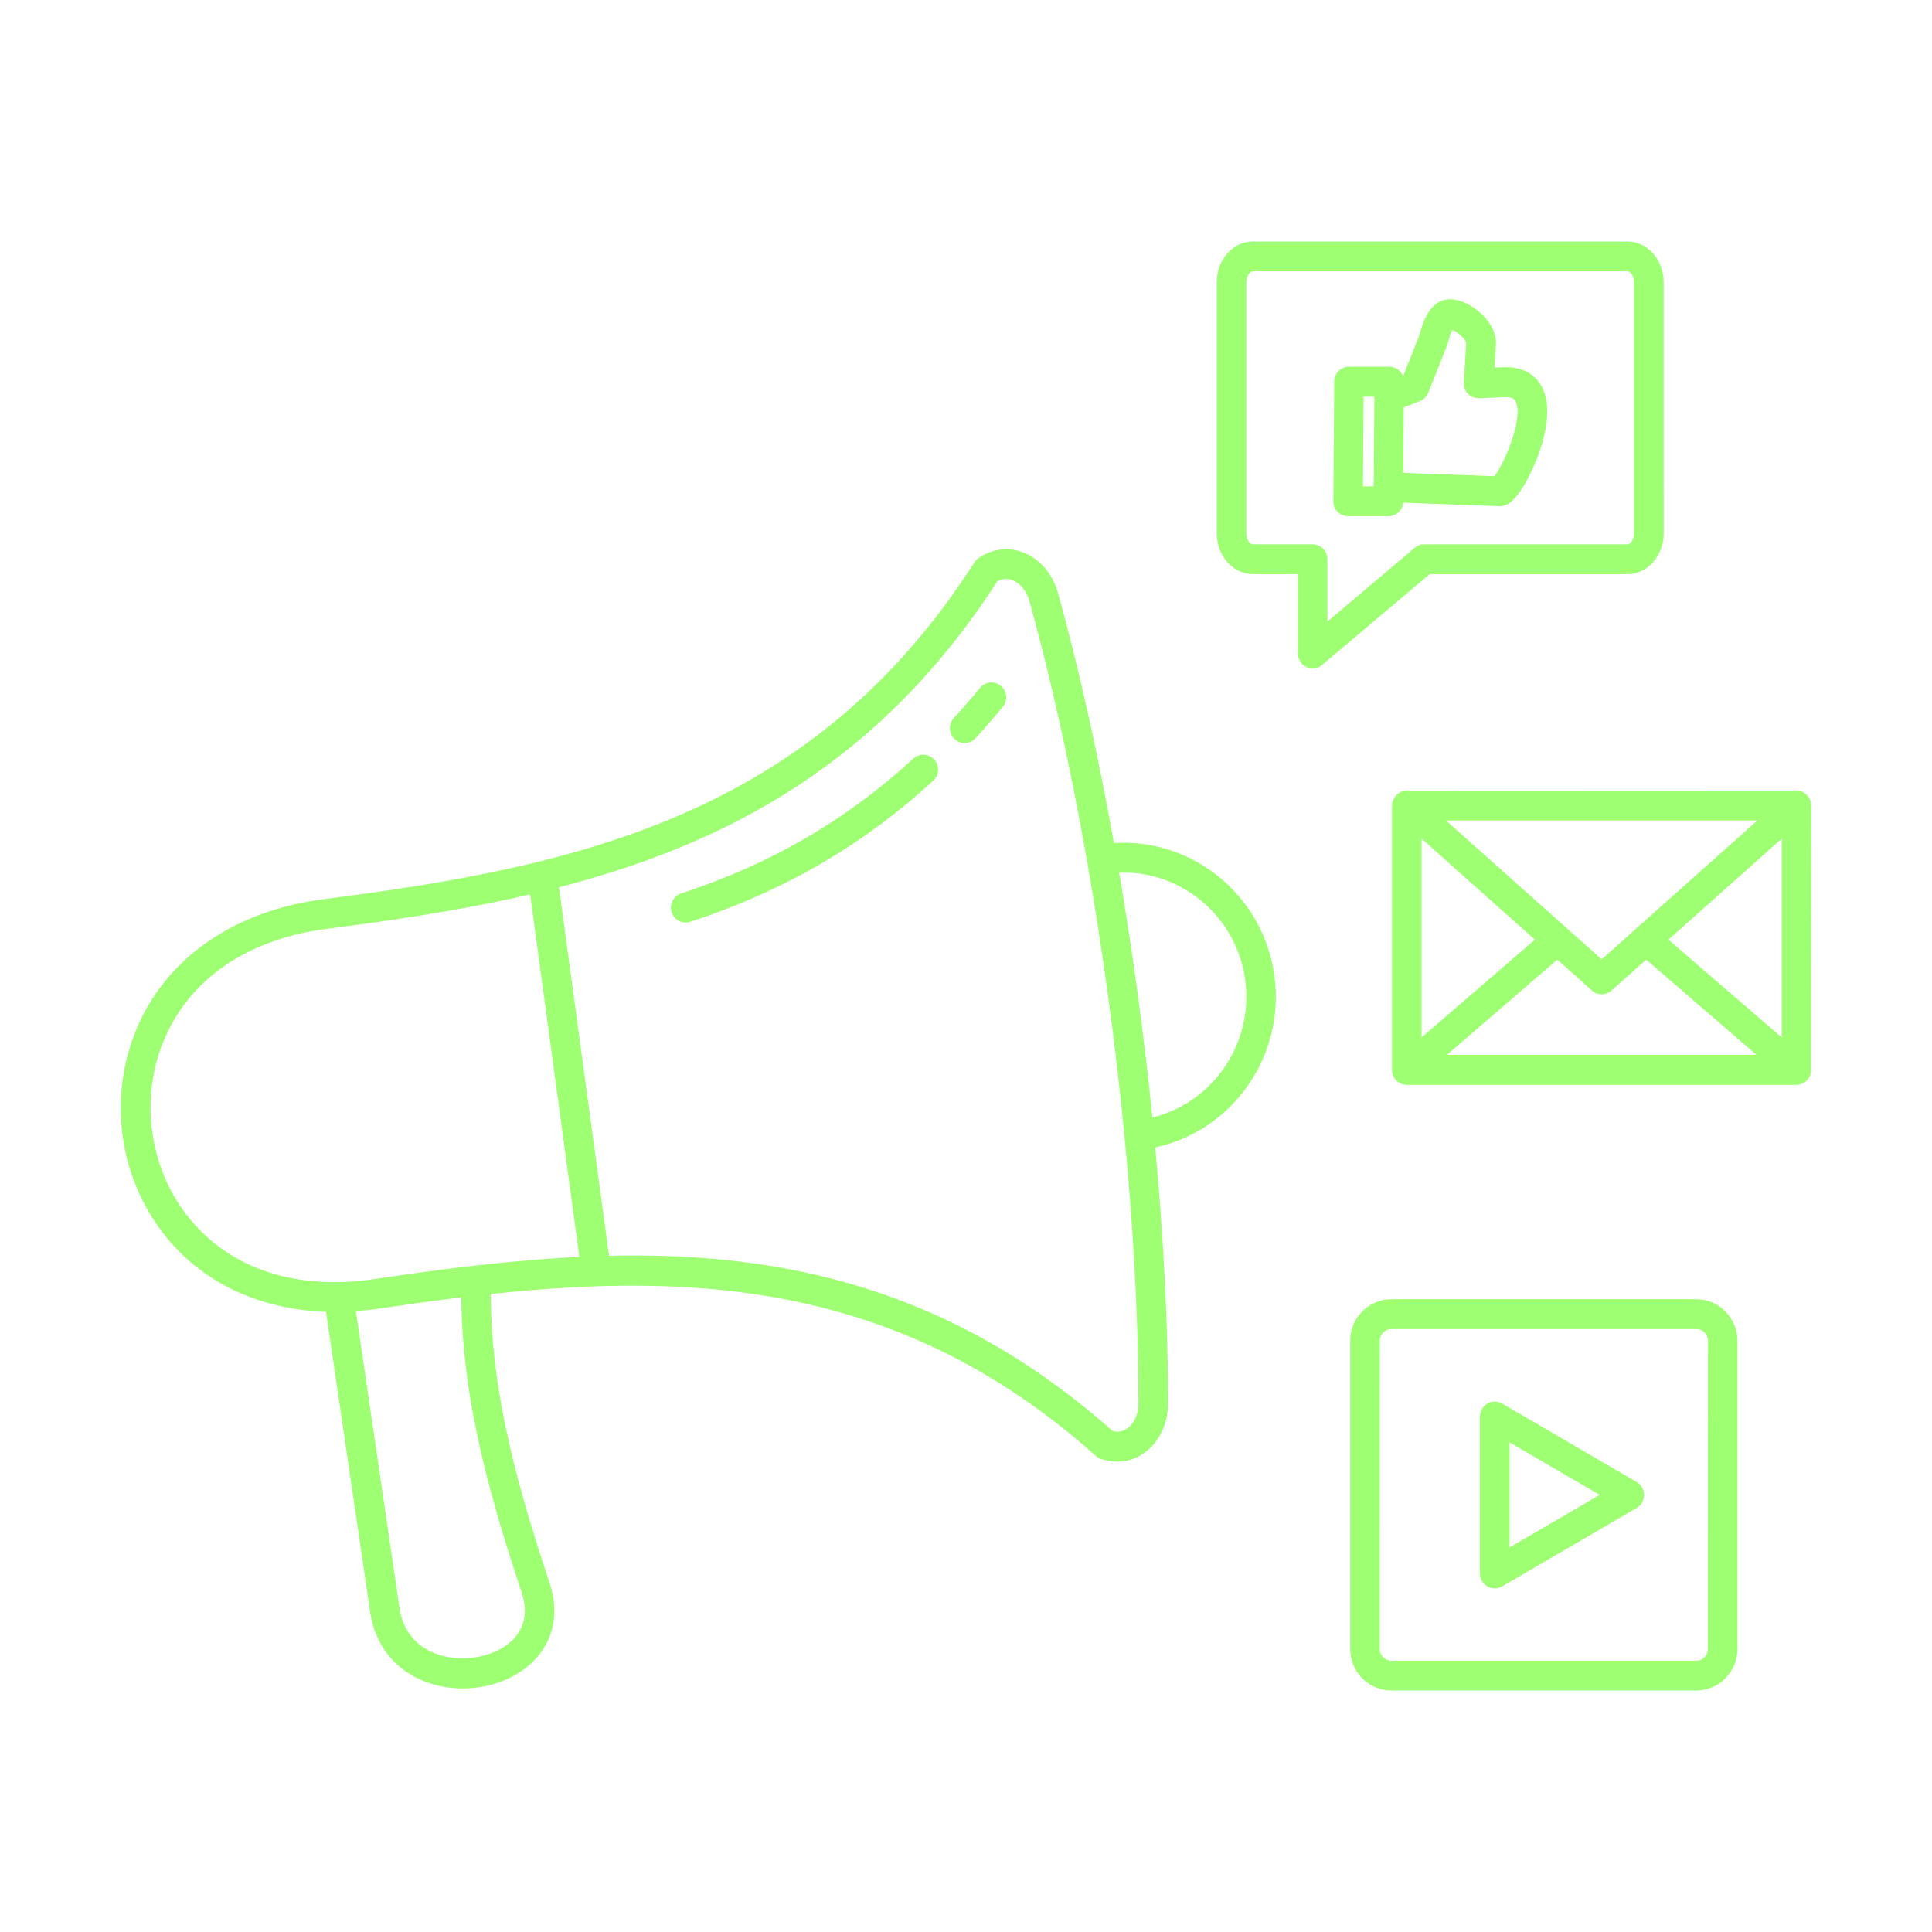<svg xmlns="http://www.w3.org/2000/svg" width="48" height="48" viewBox="0 0 48 48" fill="none"><path d="M27.676 20.947C27.28 18.742 26.811 16.626 26.286 14.734C26.153 14.253 25.824 13.873 25.406 13.719C25.039 13.583 24.65 13.634 24.313 13.866C24.272 13.894 24.237 13.929 24.209 13.972C20.159 20.303 14.25 21.544 8.039 22.341C5.803 22.63 4.104 23.818 3.376 25.605C2.692 27.285 2.954 29.215 4.058 30.644C4.995 31.855 6.428 32.534 8.1 32.591L9.198 40.057C9.322 40.907 9.857 41.547 10.664 41.816C10.933 41.906 11.219 41.949 11.498 41.949C12.167 41.949 12.825 41.705 13.261 41.263C13.759 40.755 13.899 40.066 13.653 39.323C12.942 37.185 12.195 34.703 12.193 32.15C17.41 31.59 22.473 31.926 27.224 36.171C27.261 36.204 27.305 36.229 27.352 36.245C27.488 36.291 27.625 36.314 27.758 36.314C28.003 36.314 28.237 36.238 28.442 36.087C28.803 35.824 29.018 35.37 29.02 34.871C29.021 32.907 28.908 30.739 28.701 28.508C30.621 28.094 31.933 26.241 31.662 24.247C31.391 22.247 29.634 20.82 27.676 20.946L27.676 20.947ZM4.638 30.186C3.708 28.986 3.479 27.297 4.055 25.885C4.688 24.329 6.137 23.332 8.132 23.075C9.843 22.854 11.534 22.602 13.171 22.221L14.395 31.227C12.716 31.307 11.021 31.523 9.313 31.777C7.323 32.074 5.661 31.509 4.638 30.186ZM12.96 39.557C13.117 40.034 13.045 40.43 12.743 40.738C12.326 41.16 11.532 41.319 10.895 41.109C10.512 40.982 10.032 40.676 9.925 39.946L8.842 32.575C9.033 32.561 9.227 32.541 9.423 32.511C10.106 32.41 10.785 32.315 11.462 32.232C11.479 34.866 12.239 37.386 12.96 39.557ZM28.015 35.483C27.906 35.563 27.784 35.586 27.647 35.556C23.631 31.997 19.436 31.102 15.131 31.199L13.887 22.044C18.059 20.966 21.859 18.963 24.778 14.442C24.9 14.376 25.026 14.366 25.15 14.412C25.345 14.484 25.507 14.682 25.576 14.932C27.198 20.78 28.288 28.791 28.284 34.866C28.288 35.126 28.183 35.361 28.015 35.483ZM28.631 27.764C28.426 25.743 28.146 23.683 27.805 21.68C29.35 21.625 30.722 22.764 30.937 24.345C31.151 25.925 30.134 27.396 28.631 27.764ZM23.211 18.871C23.348 19.023 23.337 19.256 23.187 19.394C21.448 20.994 19.472 22.142 17.15 22.902C17.111 22.914 17.075 22.92 17.036 22.92C16.88 22.92 16.737 22.821 16.688 22.663C16.625 22.469 16.732 22.26 16.924 22.197C19.146 21.47 21.033 20.374 22.693 18.846C22.842 18.71 23.075 18.721 23.211 18.871ZM24.865 17.041C25.021 17.172 25.042 17.405 24.912 17.563C24.692 17.83 24.464 18.091 24.235 18.342C24.163 18.422 24.064 18.461 23.966 18.461C23.876 18.461 23.787 18.429 23.717 18.362C23.568 18.222 23.56 17.989 23.698 17.838C23.918 17.6 24.137 17.347 24.349 17.091C24.478 16.931 24.711 16.91 24.865 17.041ZM45 20.013C45 20.01 44.998 20.008 44.998 20.004C44.998 19.985 44.996 19.964 44.993 19.944C44.993 19.942 44.993 19.939 44.991 19.937C44.988 19.919 44.983 19.9 44.975 19.882C44.974 19.881 44.974 19.879 44.972 19.875C44.968 19.868 44.965 19.861 44.962 19.854C44.956 19.842 44.949 19.828 44.941 19.815C44.937 19.808 44.932 19.803 44.928 19.796C44.919 19.783 44.909 19.771 44.898 19.76C44.895 19.755 44.89 19.752 44.886 19.746C44.87 19.73 44.855 19.718 44.837 19.706C44.834 19.704 44.83 19.702 44.827 19.698C44.813 19.69 44.797 19.681 44.783 19.674C44.776 19.67 44.769 19.668 44.762 19.665C44.748 19.66 44.734 19.656 44.72 19.652C44.713 19.651 44.706 19.649 44.699 19.647C44.678 19.644 44.657 19.64 44.634 19.64H44.633L34.953 19.644H34.951C34.928 19.644 34.907 19.647 34.886 19.651C34.879 19.652 34.872 19.654 34.865 19.656C34.851 19.66 34.837 19.665 34.823 19.668C34.816 19.672 34.809 19.674 34.802 19.677C34.786 19.684 34.773 19.693 34.758 19.702C34.755 19.704 34.75 19.706 34.748 19.709C34.73 19.721 34.715 19.734 34.699 19.75C34.696 19.753 34.69 19.759 34.687 19.764C34.676 19.774 34.667 19.787 34.657 19.799C34.652 19.805 34.648 19.812 34.645 19.819C34.638 19.831 34.631 19.843 34.624 19.858C34.62 19.865 34.617 19.872 34.613 19.879C34.611 19.881 34.611 19.882 34.61 19.886C34.603 19.904 34.597 19.923 34.594 19.941C34.592 19.941 34.592 19.942 34.592 19.946C34.589 19.965 34.587 19.987 34.587 20.006C34.587 20.01 34.585 20.011 34.585 20.015V26.579V26.587C34.585 26.61 34.587 26.631 34.592 26.654C34.592 26.656 34.594 26.659 34.594 26.661C34.597 26.677 34.601 26.693 34.606 26.709C34.608 26.712 34.61 26.714 34.61 26.717C34.613 26.724 34.615 26.732 34.618 26.739C34.626 26.753 34.631 26.765 34.639 26.778C34.643 26.783 34.648 26.79 34.652 26.795C34.66 26.808 34.671 26.82 34.681 26.832C34.685 26.836 34.688 26.841 34.692 26.845C34.708 26.861 34.724 26.873 34.741 26.885C34.745 26.889 34.75 26.891 34.753 26.892C34.767 26.901 34.781 26.91 34.797 26.917C34.804 26.921 34.811 26.922 34.818 26.926C34.832 26.931 34.846 26.937 34.862 26.94L34.883 26.945C34.906 26.949 34.926 26.953 34.949 26.953H44.631C44.654 26.953 44.676 26.949 44.697 26.945L44.718 26.94C44.732 26.937 44.748 26.931 44.762 26.926C44.769 26.922 44.776 26.921 44.783 26.917C44.799 26.91 44.813 26.901 44.827 26.892C44.83 26.891 44.836 26.887 44.839 26.885C44.857 26.873 44.872 26.859 44.888 26.845C44.892 26.841 44.895 26.836 44.899 26.832C44.909 26.82 44.919 26.808 44.928 26.795C44.932 26.79 44.937 26.783 44.941 26.778C44.949 26.765 44.955 26.753 44.962 26.739C44.965 26.732 44.968 26.724 44.97 26.717C44.972 26.714 44.974 26.712 44.974 26.709C44.979 26.693 44.984 26.677 44.986 26.661C44.986 26.659 44.988 26.656 44.988 26.654C44.993 26.631 44.995 26.61 44.995 26.587V26.579L44.998 20.013L45 20.013ZM35.318 20.835L38.134 23.346L35.318 25.775V20.835ZM35.922 20.384H43.663L39.793 23.835L35.922 20.384ZM44.267 20.835V25.775L41.452 23.346L44.267 20.835ZM35.947 26.208L38.691 23.841L39.551 24.608C39.621 24.67 39.707 24.702 39.795 24.702C39.882 24.702 39.968 24.67 40.038 24.608L40.899 23.841L43.642 26.208H35.947ZM42.146 32.279H34.566C34.005 32.279 33.546 32.743 33.546 33.31V40.969C33.546 41.537 34.005 42 34.566 42H42.146C42.708 42 43.166 41.537 43.166 40.969V33.31C43.166 32.743 42.71 32.279 42.146 32.279ZM42.433 40.969C42.433 41.128 42.306 41.259 42.146 41.259H34.566C34.409 41.259 34.279 41.13 34.279 40.969L34.281 33.31C34.281 33.151 34.409 33.02 34.568 33.02H42.148C42.306 33.02 42.435 33.149 42.435 33.31L42.433 40.969ZM40.661 36.82L37.32 34.871C37.207 34.806 37.067 34.806 36.953 34.871C36.839 34.937 36.769 35.06 36.769 35.193V39.092C36.769 39.224 36.839 39.346 36.953 39.413C37.011 39.447 37.074 39.463 37.137 39.463C37.2 39.463 37.263 39.447 37.321 39.413L40.661 37.465C40.775 37.4 40.845 37.276 40.845 37.143C40.845 37.007 40.775 36.885 40.661 36.82ZM37.502 38.446V35.833L39.744 37.14L37.502 38.446ZM37.357 9.124L37.13 9.133L37.165 8.565C37.2 8.01 36.575 7.51 36.138 7.444C35.558 7.358 35.371 7.969 35.292 8.229C35.277 8.281 35.263 8.328 35.247 8.369C35.117 8.707 34.967 9.08 34.878 9.302C34.874 9.311 34.871 9.322 34.867 9.331L34.855 9.336C34.837 9.294 34.811 9.255 34.778 9.221C34.71 9.15 34.615 9.111 34.517 9.111H33.516C33.315 9.111 33.151 9.276 33.149 9.479L33.126 12.451C33.124 12.55 33.163 12.646 33.233 12.715C33.301 12.785 33.396 12.824 33.494 12.824H34.495C34.685 12.824 34.843 12.678 34.86 12.488L37.23 12.577C37.459 12.586 37.644 12.428 37.875 12.037C38.197 11.489 38.696 10.27 38.285 9.573C38.153 9.355 37.893 9.104 37.357 9.124ZM34.129 12.084H33.861L33.879 9.854H34.146L34.129 12.084ZM37.13 11.832L34.864 11.748L34.876 10.121L35.273 9.967C35.369 9.93 35.446 9.852 35.485 9.757C35.495 9.73 35.52 9.67 35.553 9.585C35.644 9.361 35.796 8.982 35.928 8.639C35.95 8.579 35.97 8.516 35.989 8.452C36.01 8.381 36.047 8.263 36.08 8.196C36.225 8.252 36.417 8.438 36.428 8.521L36.367 9.499C36.36 9.603 36.398 9.706 36.47 9.782C36.544 9.856 36.642 9.898 36.746 9.893L37.382 9.868C37.613 9.859 37.646 9.942 37.665 9.992C37.844 10.438 37.359 11.539 37.13 11.832ZM40.437 14.264C40.932 14.264 41.334 13.807 41.334 13.249L41.333 7.015C41.333 6.454 40.93 6 40.435 6H31.128C30.633 6 30.23 6.456 30.23 7.015V13.249C30.23 13.809 30.633 14.264 31.128 14.264H32.246V16.235C32.246 16.378 32.328 16.509 32.458 16.571C32.507 16.594 32.561 16.606 32.614 16.606C32.698 16.606 32.782 16.576 32.848 16.52L35.518 14.265L40.437 14.264ZM35.149 13.609L32.979 15.443V13.894C32.979 13.689 32.815 13.523 32.611 13.523H31.126C31.059 13.523 30.963 13.417 30.963 13.249V7.015C30.963 6.849 31.059 6.741 31.126 6.741H40.435C40.501 6.741 40.598 6.847 40.598 7.015V13.249C40.598 13.415 40.501 13.523 40.435 13.523H35.383C35.297 13.523 35.215 13.553 35.149 13.609Z" fill="#9DFF71"></path></svg>